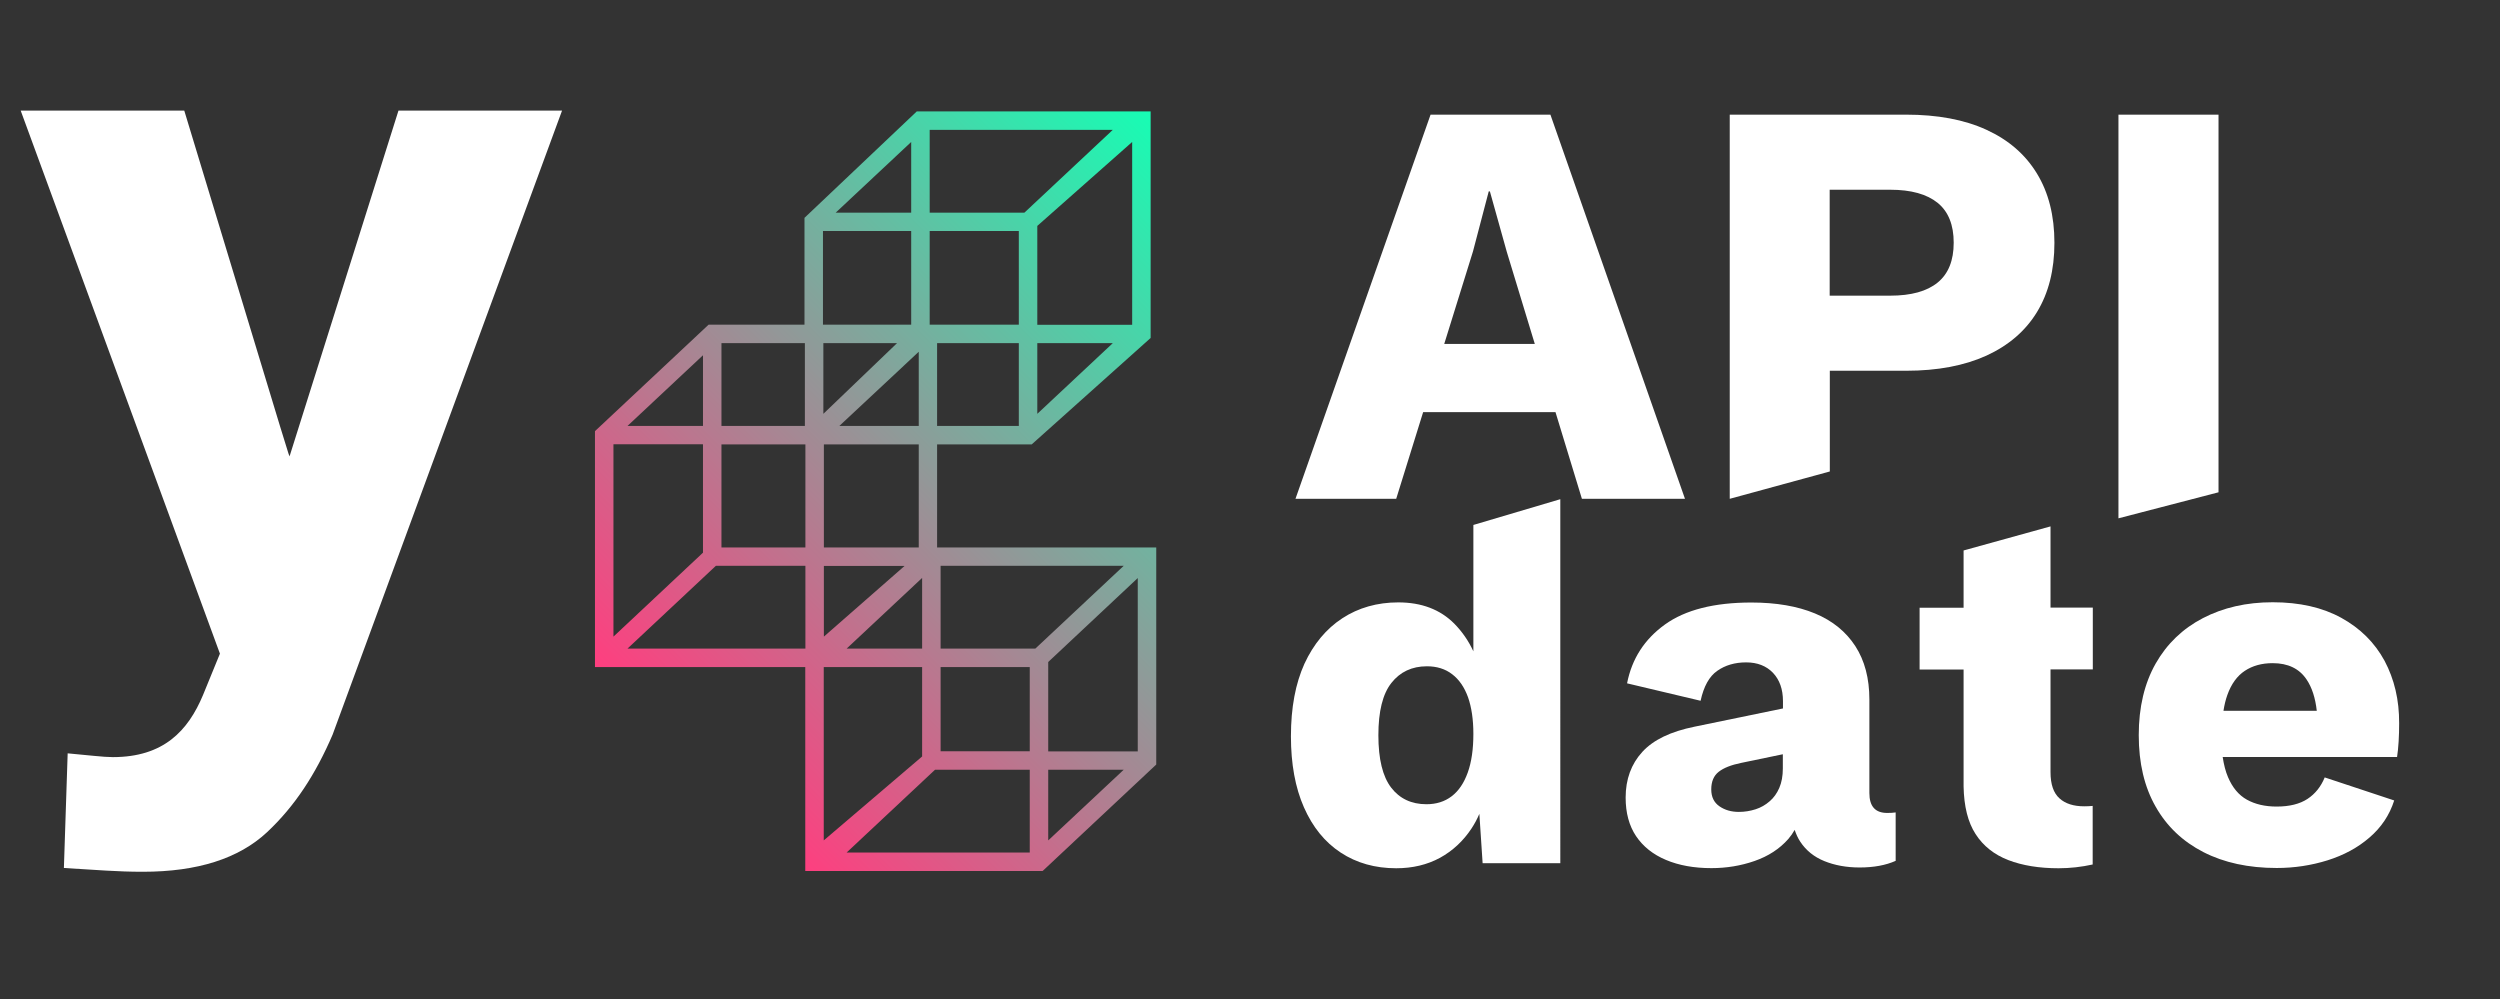 <?xml version="1.0" encoding="utf-8"?>
<!-- Generator: Adobe Illustrator 26.3.1, SVG Export Plug-In . SVG Version: 6.00 Build 0)  -->
<svg version="1.1" id="Livello_1" xmlns="http://www.w3.org/2000/svg" xmlns:xlink="http://www.w3.org/1999/xlink" x="0px" y="0px"
	 viewBox="0 0 1921.1 768" style="enable-background:new 0 0 1921.1 768;" xml:space="preserve">
<rect x="0" y="0" width="1921.1" height="768" fill="#333333" stroke="none"/>
<style type="text/css">
	.st0{fill:url(#SVGID_1_);}
	.st1{fill:#FFFFFF;}
</style>
<linearGradient id="SVGID_1_" gradientUnits="userSpaceOnUse" x1="537.693" y1="593.091" x2="964.66" y2="166.123">
	<stop  offset="0" style="stop-color:#FF3E7F"/>
	<stop  offset="1" style="stop-color:#17FDB4"/>
</linearGradient>
<path class="st0" d="M618.8,669.2V512.6H457.2V331.3l87.3-81.8h73.7v-82.1l86.3-81.8h179.7v174.1l-91.4,81.8h-72.7v79.2h168.4v166.8
	l-87.3,81.8H618.8z M791.3,655.1v-63.6h-72.8l-67.9,63.6H791.3z M805.5,645.8l58-54.3h-58V645.8z M633,645.8l75.6-64.5v-68.7H633
	V645.8z M874.3,577.3V444.2l-68.8,64.5v68.7H874.3z M791.3,577.3v-64.7h-68.5v64.7H791.3z M795.6,498.4l67.9-63.6H722.8v63.6H795.6z
	 M708.6,498.4v-54.3l-58,54.3H708.6z M618.9,498.4v-63.6h-68.8l-67.9,63.6H618.9z M471.4,489.2l68.8-64.5v-83.3h-68.8V489.2z
	 M633.1,489.2l62-54.3h-62V489.2z M706,420.7v-79.2h-72.9v79.2H706z M618.9,420.7v-79.2h-64.5v79.2H618.9z M782.9,327.3v-63.6h-62.8
	v63.6H782.9z M706,327.3v-57l-61,57H706z M618.5,327.3v-63.6h-64.1v63.6H618.5z M540.2,327.3V273l-58,54.3H540.2z M797.1,318
	l58-54.3h-58V318z M632.7,318l56.6-54.3h-56.6V318z M870,249.5V109.1l-72.9,64.5v76H870z M782.9,249.5v-72h-68.5v72H782.9z
	 M700.2,249.5v-72h-67.8v72H700.2z M787.2,163.4l67.9-63.6H714.4v63.6H787.2z M700.2,163.4v-54.3l-58,54.3H700.2z"/>
<g>
	<path class="st1" d="M215.2,327.6l6.5,21l0.8,2.1L306.2,85h125.7L255.6,564.5c-13,30.3-28.9,54.9-50.5,75.1
		c-21.7,20.2-53.4,30.3-95.3,30.3c-20.2,0-34.7-1.4-60.7-2.9l2.9-88.1c15.9,1.4,27.4,2.9,34.7,2.9c39,0,57.8-20.2,69.3-47.7l13-31.8
		L15.9,85h125.7L215.2,327.6z"/>
</g>
<g>
	<path class="st1" d="M1132.2,500.5c-3.7-8-8.6-15.1-14.7-21.3c-10.9-10.9-25.2-16.3-43-16.3c-16.2,0-30.6,4.1-43,12.2
		c-12.4,8.1-22.1,19.8-29.1,34.9c-6.9,15.2-10.4,33.8-10.4,55.8c0,21.2,3.3,39.4,10,54.6c6.7,15.2,16.1,26.8,28.3,34.8
		c12.2,8,26.4,12,42.6,12c12.6,0,23.8-2.7,33.6-8c9.8-5.4,17.9-12.9,24.3-22.6c2.3-3.5,4.3-7.2,6-11.2l2.5,37.9h59.7V383.6
		l-66.8,19.8V500.5z M1127.9,593.6c-2.9,8.1-7,14.2-12.4,18.3c-5.4,4.1-11.8,6.1-19.4,6.1c-11.5,0-20.6-4.3-27.1-12.8
		c-6.5-8.5-9.8-21.9-9.8-40.2c0-18.3,3.3-31.7,10-40.2c6.7-8.5,15.8-12.8,27.3-12.8c7.6,0,14.1,2,19.4,6.1c5.4,4.1,9.4,10,12.2,17.7
		c2.7,7.7,4.1,17.1,4.1,28.1C1132.2,575.6,1130.8,585.5,1127.9,593.6z"/>
	<path class="st1" d="M1832.4,507.8c-7.6-14-18.7-25-33.2-33c-14.5-8-32.1-12-52.8-12c-20.2,0-38,4.1-53.6,12.2
		c-15.6,8.1-27.7,19.8-36.3,34.9c-8.6,15.2-13,33.5-13,55c0,21.5,4.3,39.8,13,55c8.6,15.2,20.9,26.8,36.7,34.9
		c15.8,8.1,34.6,12.2,56.3,12.2c13.6,0,26.6-2,39.1-5.9c12.4-3.9,23.2-9.7,32.2-17.5c9-7.7,15.4-17.2,19-28.5l-53.4-17.7
		c-2.9,7.1-7.3,12.6-13.2,16.5c-5.9,3.9-13.8,5.9-23.8,5.9c-8.9,0-16.5-1.8-22.8-5.3c-6.3-3.5-11.1-9.3-14.5-17.3
		c-1.9-4.4-3.2-9.6-4.1-15.5h134c0.5-3.1,0.9-7.1,1.2-11.8c0.3-4.7,0.4-9.4,0.4-14.1C1843.7,537.9,1839.9,521.9,1832.4,507.8z
		 M1725,515.5c5.9-3.9,13-5.9,21.4-5.9c11.8,0,20.5,4.2,26.1,12.6c4.1,6.1,6.7,14.1,7.8,24h-71.7c0.7-4.5,1.7-8.6,3-12.2
		C1714.6,525.6,1719.1,519.4,1725,515.5z"/>
	<path class="st1" d="M1456.7,624.3c-1.9,0.3-4.1,0.4-6.5,0.4c-9.2,0-13.7-5.1-13.7-15.3v-71.9c0-16.2-3.6-29.9-10.8-41
		c-7.2-11.1-17.5-19.5-31-25.1c-13.5-5.6-29.8-8.4-48.9-8.4c-28.5,0-50.7,5.6-66.4,16.9c-15.7,11.3-25.4,26.3-29.1,45.2l56.5,13.4
		c2.4-11,6.6-18.7,12.8-23c6.1-4.3,13.5-6.5,22.2-6.5c8.6,0,15.5,2.7,20.6,8c5.1,5.4,7.7,12.6,7.7,21.8v5.6l-67.9,14
		c-18.3,3.7-31.7,10.1-40.2,19.4c-8.5,9.3-12.8,21-12.8,35.1c0,11.8,2.7,21.7,8,29.6c5.4,8,13,14.1,23,18.3
		c9.9,4.2,21.6,6.3,34.9,6.3c11.5,0,22.6-1.8,33.2-5.5c10.6-3.7,19.2-9.3,25.9-16.9c1.9-2.2,3.5-4.5,4.9-7c1.1,3.3,2.5,6.4,4.3,9.1
		c4.4,6.7,10.6,11.7,18.5,14.9s16.9,4.9,27.1,4.9c10.8,0,20.1-1.7,27.7-5.1V624.3z M1370,590.5c0,5.8-0.9,10.7-2.7,14.9
		c-1.8,4.2-4.3,7.7-7.5,10.4c-3.1,2.7-6.7,4.8-10.8,6.1c-4.1,1.3-8.3,2-12.8,2c-5.8,0-10.7-1.4-14.9-4.3c-4.2-2.9-6.3-7.2-6.3-13
		c0-6,1.9-10.5,5.7-13.5c3.8-3,9.6-5.3,17.5-6.9l31.8-6.6V590.5z"/>
	<g>
		<path class="st1" d="M1099.3,88.1L995.5,383.3h77.4l20.7-66.6h101.7l20.3,66.6h79.2L1191.4,88.1H1099.3z M1109.8,264.3l22.1-71.1
			l12.1-46.1h0.9l13,46.5l21.5,70.7H1109.8z"/>
		<path class="st1" d="M1526.4,99.7c-17-7.8-37.6-11.6-61.7-11.6h-135.5v295.2l76.9-21v-77.4h58.6c24.2,0,44.7-3.9,61.7-11.6
			c17-7.8,30-18.9,38.9-33.5c8.9-14.6,13.4-32.3,13.4-53.2c0-20.9-4.5-38.6-13.4-53.2C1556.3,118.6,1543.4,107.5,1526.4,99.7z
			 M1489,217.1c-8.2,6.7-20.3,10.1-36.5,10.1h-46.5v-81.4h46.5c16.1,0,28.2,3.4,36.5,10.1c8.2,6.7,12.3,16.9,12.3,30.6
			C1501.3,200.2,1497.2,210.4,1489,217.1z"/>
		<polygon class="st1" points="1627.9,88.1 1627.9,398.3 1704.8,378.3 1704.8,88.1 		"/>
	</g>
	<path class="st1" d="M1608.1,619.3c-2.1,0.2-4.2,0.3-6.5,0.3c-8.1,0-14.5-2-19-6.1c-4.6-4.1-6.9-10.8-6.9-20.2v-78.9h32.5v-47.5
		h-32.5v-62.4l-66.8,18.5v44h-33.8v47.5h33.8v89.9c0.3,15.2,3.3,27.4,9.2,36.5c5.9,9.2,14.3,15.8,25.1,20
		c10.9,4.2,23.8,6.3,38.7,6.3c8.9,0,17.6-1,26.2-2.9V619.3z"/>
</g>
</svg>
